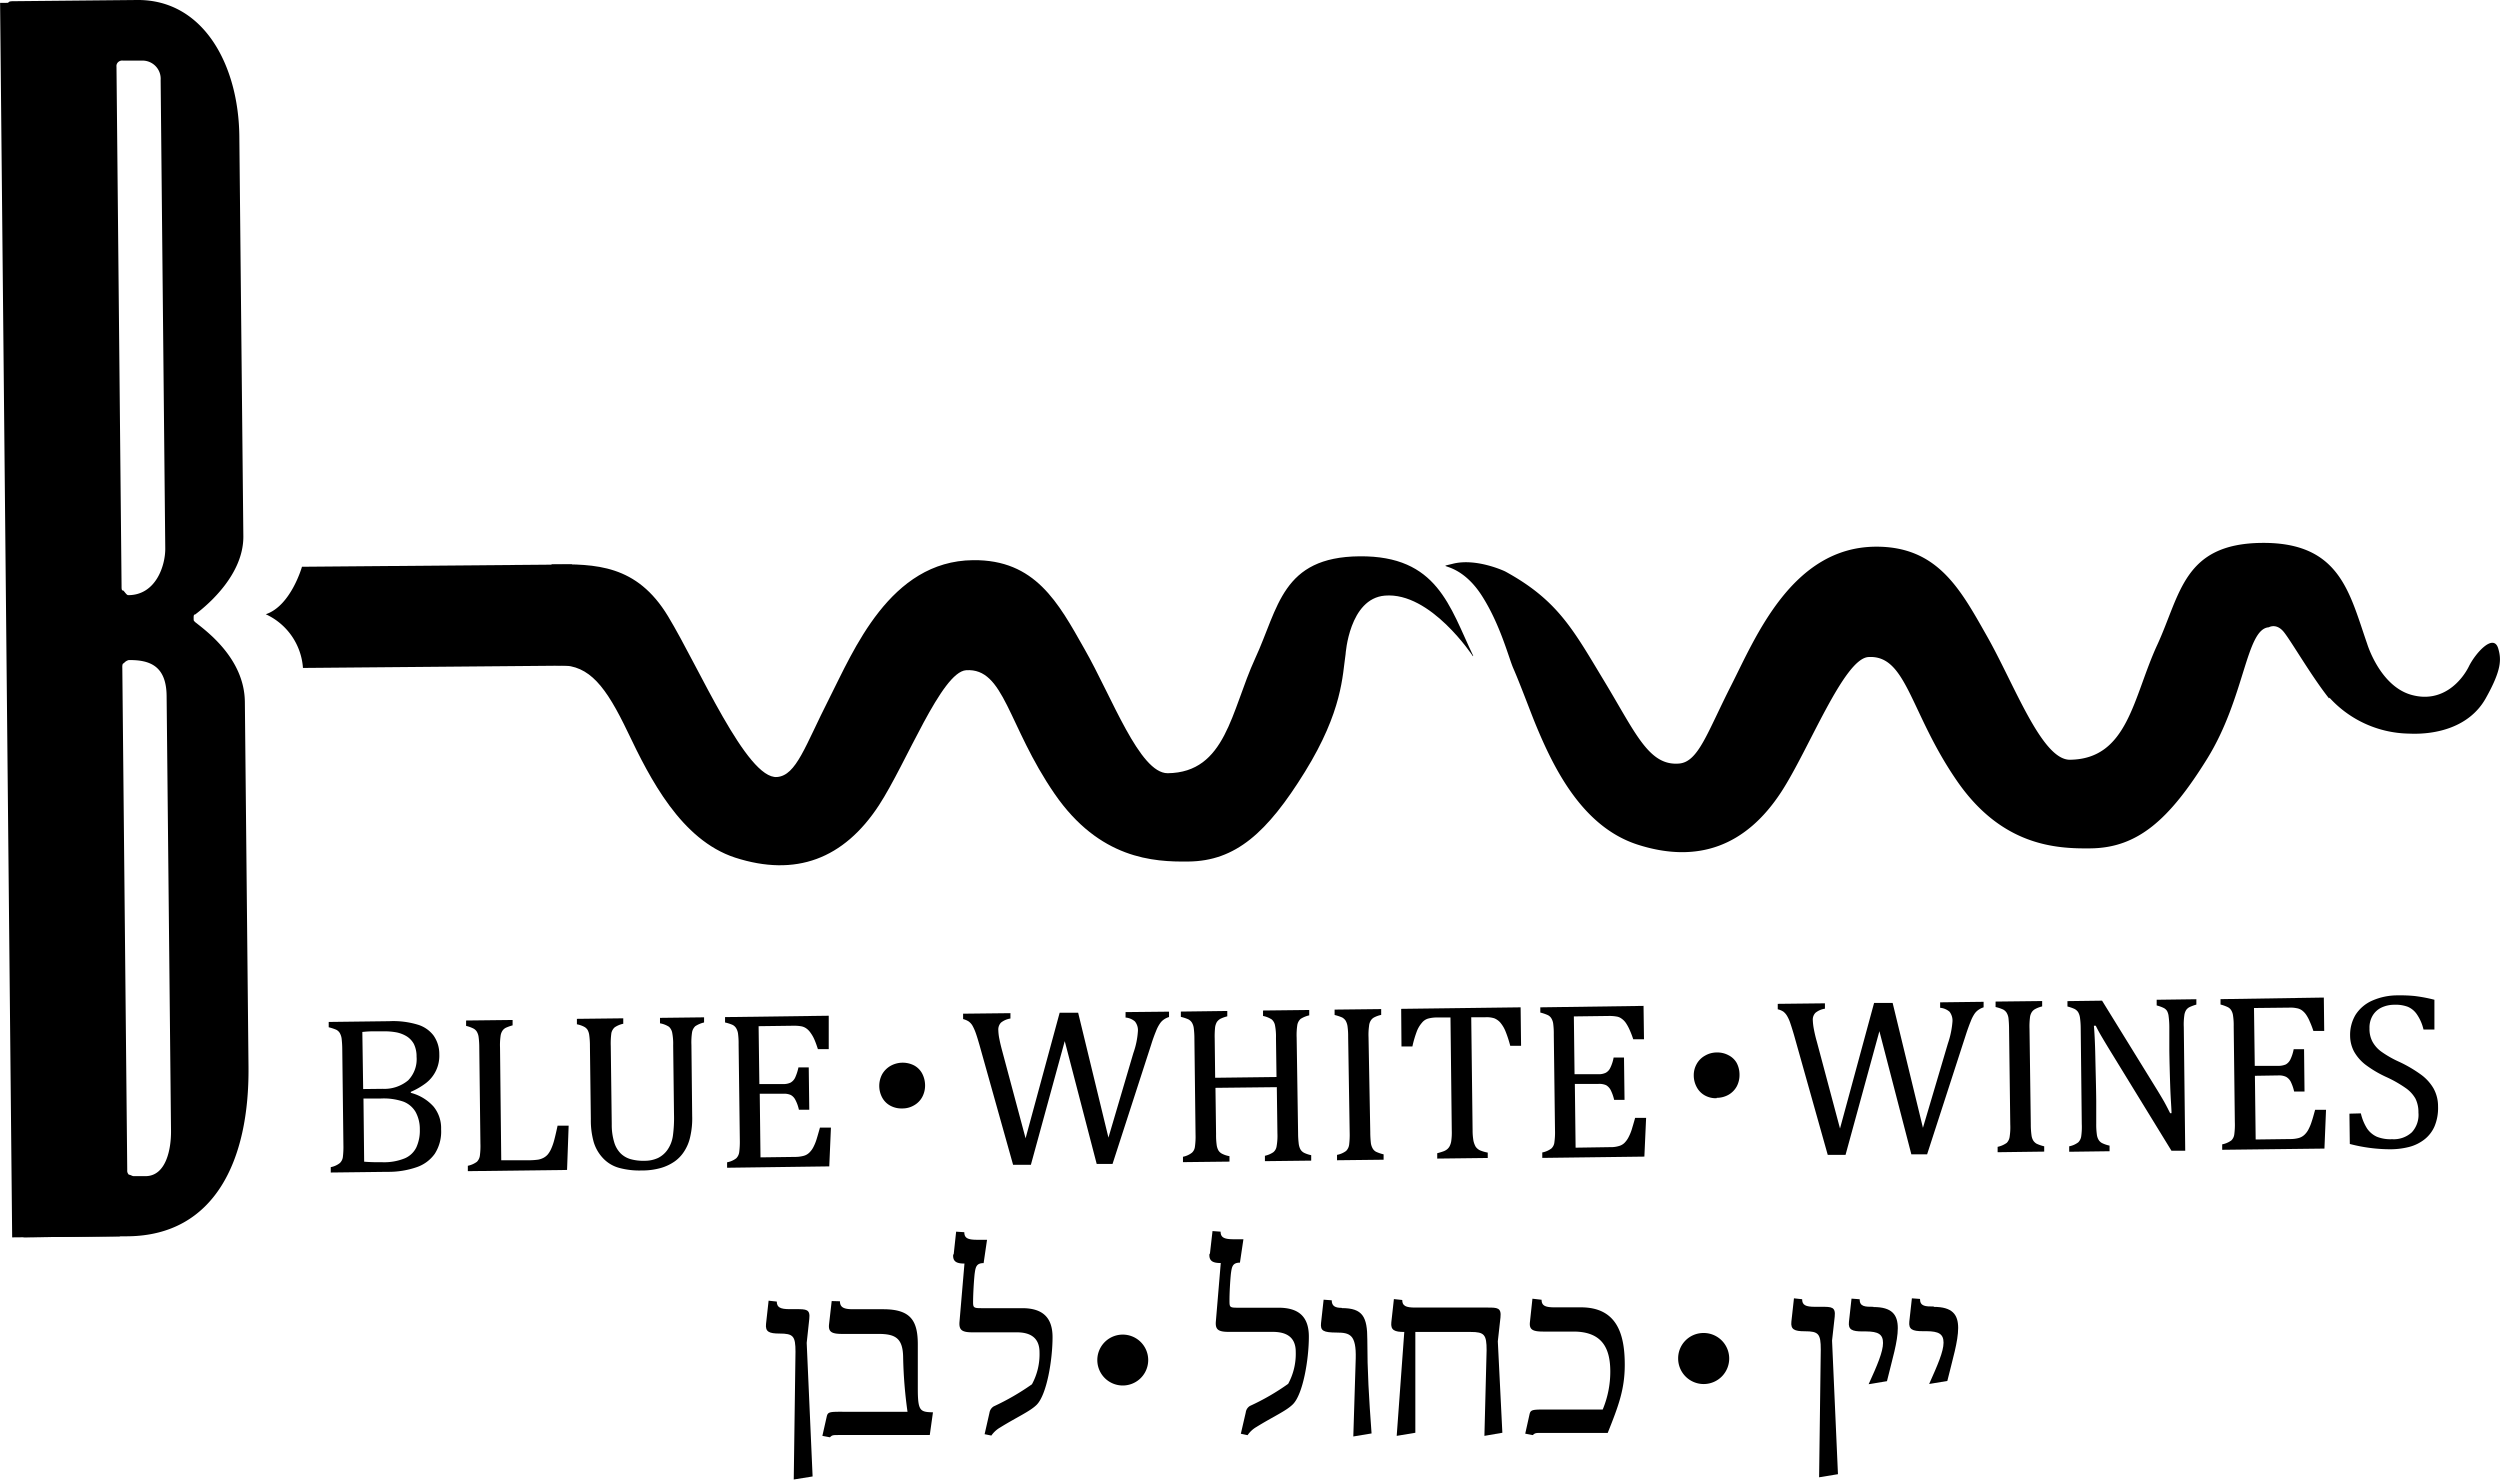 <?xml version="1.0" encoding="utf-8"?><svg id="Layer_1" data-name="Layer 1" xmlns="http://www.w3.org/2000/svg" viewBox="0 0 330.08 195.38"><path d="M194.51,86.59c-3.12-6.52-4.72-13.23-15-13.14s-10.69,6.79-13.79,13.49c-3.18,6.92-3.84,15.06-11.55,15.15-3.72,0-7.32-10-11-16.43-3.46-6.12-6.49-11.79-14.69-11.7-11,.1-15.81,12-19,18.27s-4.33,10.15-6.88,10.36c-4,.34-10.26-14.39-14.4-21.23s-9.56-6.9-15.31-6.85L61.8,81.63S68.27,87.9,74,87.84c3.83,0,6,2.78,8.91,8.87s7,14.18,14.14,16.52c8,2.59,14.36.19,19-6.91,3.64-5.59,8.26-17.61,11.51-17.83,5.07-.33,5.46,7.28,11.68,16.32,5.93,8.61,13.06,9,17.66,8.94,6.21-.06,10.4-3.77,15.39-11.84s4.95-12.76,5.37-15.53c0,0,.47-7.35,5.19-7.74,6.06-.51,11.62,8,11.62,8"/><path d="M307.57,92.12a14.5,14.5,0,0,0,10.49,4.74c3.6.17,8-.86,10.13-4.65s2.06-5.16,1.67-6.54c-.59-2.15-3,.52-3.89,2.32s-3.44,4.92-7.6,3.75S312.54,85,312.54,85c-2.36-6.78-3.6-13.43-13.93-13.32s-10.7,6.78-13.79,13.48c-3.19,6.91-3.85,15.07-11.54,15.15-3.73,0-7.33-10-11-16.43-3.47-6.12-6.49-11.78-14.69-11.7-11,.11-15.81,12-19,18.28s-4.35,10.13-6.88,10.35c-4,.35-5.74-4-9.86-10.82s-6.13-10.73-13.13-14.55c0,0-3.79-1.81-6.93-1-2.63.66.73-.57,3.79,4.1,2.51,3.86,3.64,8.4,4.24,9.73.82,1.87,2.23,5.65,2.84,7.15,2.53,6.19,6.32,13.73,13.51,16.08,8,2.59,14.36.18,19-6.92,3.65-5.59,8.26-17.61,11.51-17.83,5.07-.32,5.46,7.29,11.68,16.32,5.92,8.61,13.07,9,17.65,8.94,6.22-.06,10.41-3.77,15.41-11.84s5.11-17.15,8.14-17.35c0,0,1-.61,2,.65s3.7,5.92,5.95,8.74"/><path d="M40,88.19l35.65-.31-.14-13.35-35.64.3S38.41,80,35.09,81.1A8.45,8.45,0,0,1,40,88.19"/><path d="M32.13,70.86c0,4.9-4.43,8.81-6.36,10.27-.21,0-.21.2-.2.61,0,.2,0,.2.21.41,1.52,1.2,6.5,4.83,6.55,10.54l.48,48.14c.13,12.45-4.51,22.28-15.91,22.4l-13.54.13a.94.94,0,0,1-.65-.2,1,1,0,0,1-.43-.81l-.06-5.51c0-.2.21-.41.43-.62a2.17,2.17,0,0,1,.64-.2l1.5,0a.61.61,0,0,0,.65-.41c0-.21.42-.41.42-.62L4.41,8.5c0-.2-.43-.4-.43-.6a.61.61,0,0,0-.65-.41l-1.51,0a2.27,2.27,0,0,1-.65-.2c-.21-.2-.43-.4-.43-.6L.68,1.19A1,1,0,0,1,1.1.38c0-.21.43-.22.65-.22L18.09,0C26.91-.08,31.51,8.64,31.6,18ZM21.21,10.58A2.4,2.4,0,0,0,18.81,8L16.23,8a.78.78,0,0,0-.64.21.71.71,0,0,0-.21.61l.67,68.54c0,.41,0,.62.23.61.21.2.44.61.65.61,3.66,0,4.91-3.92,4.89-6.16ZM22,92c0-4.07-2.19-4.88-5-4.85a1.21,1.21,0,0,0-.65.42c-.21,0-.21.41-.2.62l.65,66.3a.72.72,0,0,0,.22.61c.22,0,.44.2.65.19H19.2c2.79,0,3.4-3.71,3.38-5.95Z"/><rect x="0.81" y="0.31" width="14.2" height="163" transform="translate(-0.8 0.08) rotate(-0.56)"/><path d="M43.67,154.81v-.71a2.74,2.74,0,0,0,1.2-.54,1.33,1.33,0,0,0,.4-.8,11.07,11.07,0,0,0,.07-1.61l-.15-12.6a13.29,13.29,0,0,0-.09-1.47,2.08,2.08,0,0,0-.25-.71,1.19,1.19,0,0,0-.45-.41,7.1,7.1,0,0,0-1-.33v-.7l8-.1a11.16,11.16,0,0,1,3.73.45,4.09,4.09,0,0,1,2.11,1.44A4.21,4.21,0,0,1,58,139.2,4.54,4.54,0,0,1,56.24,143a9.52,9.52,0,0,1-2,1.16v.13a6.07,6.07,0,0,1,3,1.81,4.49,4.49,0,0,1,1,3,5.41,5.41,0,0,1-.84,3.24A4.83,4.83,0,0,1,55,154.11a11.39,11.39,0,0,1-3.85.61Zm6.85-11.05a4.91,4.91,0,0,0,3.37-1.12A4,4,0,0,0,55,139.52a3.72,3.72,0,0,0-.35-1.67,2.75,2.75,0,0,0-.92-1,4.16,4.16,0,0,0-1.36-.54,8.52,8.52,0,0,0-1.71-.14c-.37,0-.86,0-1.46,0s-1,.05-1.36.08l.11,7.54Zm-2.44,9.62c.71.06,1.51.08,2.38.07a7.24,7.24,0,0,0,3-.52,3,3,0,0,0,1.51-1.44,5.31,5.31,0,0,0,.46-2.36,4.7,4.7,0,0,0-.56-2.32,3.2,3.2,0,0,0-1.61-1.36,8,8,0,0,0-3-.41l-2.27,0Z"/><path d="M66.18,153.19l3.81,0a9.23,9.23,0,0,0,1.06-.08,2.46,2.46,0,0,0,.71-.24,2,2,0,0,0,.54-.42,3.19,3.19,0,0,0,.45-.72,7.24,7.24,0,0,0,.4-1.11c.12-.44.28-1.11.47-2l1.46,0-.21,5.85-13.1.16v-.71a3.09,3.09,0,0,0,1.2-.53,1.41,1.41,0,0,0,.39-.82,9.65,9.65,0,0,0,.07-1.6l-.15-12.61a11.12,11.12,0,0,0-.09-1.46,1.83,1.83,0,0,0-.25-.71,1.17,1.17,0,0,0-.45-.4,4.54,4.54,0,0,0-.95-.34v-.71l6.14-.07v.71a6,6,0,0,0-.9.32,1.18,1.18,0,0,0-.44.39,1.61,1.61,0,0,0-.25.71,8.67,8.67,0,0,0-.07,1.53Z"/><path d="M91.39,147.35a10.62,10.62,0,0,1-.26,2.74,5.7,5.7,0,0,1-.81,1.95,4.72,4.72,0,0,1-1.25,1.31,6.15,6.15,0,0,1-1.82.86,9,9,0,0,1-2.53.33,10.14,10.14,0,0,1-3-.35,4.55,4.55,0,0,1-2.1-1.27,5.34,5.34,0,0,1-1.22-2.09,10.62,10.62,0,0,1-.39-3.09l-.12-9.59a10.47,10.47,0,0,0-.1-1.54,1.93,1.93,0,0,0-.21-.63,1.18,1.18,0,0,0-.41-.39,3.45,3.45,0,0,0-1-.35v-.72l6.12-.07v.72a3.16,3.16,0,0,0-1.13.47,1.43,1.43,0,0,0-.44.76,10.35,10.35,0,0,0-.08,1.71l.13,10.32a7.94,7.94,0,0,0,.32,2.37,3.5,3.5,0,0,0,.85,1.48,3.11,3.11,0,0,0,1.3.76,6.17,6.17,0,0,0,1.85.22,4.17,4.17,0,0,0,1.79-.37,3.31,3.31,0,0,0,1.27-1.11,4.27,4.27,0,0,0,.69-1.79,17.54,17.54,0,0,0,.15-2.87l-.11-9.1a7.67,7.67,0,0,0-.14-1.73,1.47,1.47,0,0,0-.41-.72,3.21,3.21,0,0,0-1.19-.46v-.72l5.82-.07V135a3.64,3.64,0,0,0-1.16.49,1.47,1.47,0,0,0-.42.77,8.86,8.86,0,0,0-.09,1.7Z"/><path d="M109.42,134.11l0,4.41-1.43,0c-.15-.47-.3-.89-.46-1.26a4.45,4.45,0,0,0-.5-.88,2.2,2.2,0,0,0-.55-.58,1.68,1.68,0,0,0-.71-.3,5.55,5.55,0,0,0-1-.07l-4.61.06.1,7.64,3.12,0a2.19,2.19,0,0,0,1-.19,1.51,1.51,0,0,0,.59-.63,6.33,6.33,0,0,0,.45-1.38h1.36l.07,5.59-1.37,0a5,5,0,0,0-.47-1.31,1.51,1.51,0,0,0-.59-.63,2.12,2.12,0,0,0-1-.17l-3.11,0,.1,8.4,4.54-.06a4.39,4.39,0,0,0,1.15-.14,1.69,1.69,0,0,0,.76-.43,2.79,2.79,0,0,0,.56-.78,6.14,6.14,0,0,0,.4-1c.11-.35.25-.85.44-1.52l1.45,0-.22,5.12L96,154.18l0-.72a2.81,2.81,0,0,0,1.21-.53,1.41,1.41,0,0,0,.39-.81,10.78,10.78,0,0,0,.08-1.6l-.16-12.61a10.07,10.07,0,0,0-.08-1.47,1.89,1.89,0,0,0-.26-.71,1.19,1.19,0,0,0-.45-.41,5.46,5.46,0,0,0-1-.32v-.71Z"/><path d="M119.1,146.35a3.05,3.05,0,0,1-1.56-.37,2.65,2.65,0,0,1-1.07-1.08,3.27,3.27,0,0,1,0-3.06,3,3,0,0,1,1.09-1.1,3.3,3.3,0,0,1,3.13-.07,2.64,2.64,0,0,1,1.06,1.06,3.39,3.39,0,0,1,.39,1.55,3.2,3.2,0,0,1-.37,1.55,2.77,2.77,0,0,1-1.09,1.11,3,3,0,0,1-1.56.41"/><path d="M140.58,137.46l-4.47,16.33-2.35,0L129.33,138c-.19-.66-.35-1.19-.5-1.61a6.2,6.2,0,0,0-.45-1,1.81,1.81,0,0,0-.49-.53,2.56,2.56,0,0,0-.73-.31l0-.71,6.25-.07v.71a2.61,2.61,0,0,0-1.25.54,1.33,1.33,0,0,0-.35,1,6.72,6.72,0,0,0,.15,1.21c.09.47.22,1,.38,1.59l3.07,11.47,4.5-16.58,2.44,0,4,16.49,3.29-11.16a10.6,10.6,0,0,0,.6-2.89,1.83,1.83,0,0,0-.39-1.28,2.11,2.11,0,0,0-1.24-.52v-.72l5.74-.06v.71a2.4,2.4,0,0,0-.7.34,2,2,0,0,0-.49.5,4.82,4.82,0,0,0-.52,1c-.18.44-.4,1-.64,1.78l-5.11,15.78-2.09,0Z"/><path d="M171.39,149.62a11.52,11.52,0,0,0,.07,1.26,2.38,2.38,0,0,0,.15.68,1.24,1.24,0,0,0,.25.41,1.29,1.29,0,0,0,.41.28,3.88,3.88,0,0,0,.85.27v.72l-6.11.07v-.71a3.2,3.2,0,0,0,1.11-.47,1.24,1.24,0,0,0,.43-.77,7.85,7.85,0,0,0,.11-1.71l-.08-6.11-8.1.09.08,6.12a9.47,9.47,0,0,0,.08,1.42,2,2,0,0,0,.23.72,1.2,1.2,0,0,0,.46.43,3.32,3.32,0,0,0,1,.33v.72l-6.14.07v-.71a2.81,2.81,0,0,0,1.19-.54,1.27,1.27,0,0,0,.39-.8,9.68,9.68,0,0,0,.08-1.62l-.15-12.6a11.12,11.12,0,0,0-.09-1.46,1.83,1.83,0,0,0-.25-.71,1.28,1.28,0,0,0-.45-.41,5.71,5.71,0,0,0-1-.33v-.7l6.13-.08v.71a4.55,4.55,0,0,0-.92.33,1.49,1.49,0,0,0-.45.41,1.94,1.94,0,0,0-.24.72,11.73,11.73,0,0,0-.05,1.49l.06,5.16,8.1-.1-.07-5.15a7.74,7.74,0,0,0-.14-1.73,1.38,1.38,0,0,0-.42-.72,3.26,3.26,0,0,0-1.15-.46v-.72l6.1-.07v.71a3.53,3.53,0,0,0-1.14.47,1.44,1.44,0,0,0-.43.78,8.92,8.92,0,0,0-.09,1.7Z"/><path d="M180.92,149.49a13.42,13.42,0,0,0,.08,1.44,2,2,0,0,0,.24.71,1.14,1.14,0,0,0,.44.43,5.2,5.2,0,0,0,1,.34v.71l-6.15.07v-.71a2.9,2.9,0,0,0,1.2-.52,1.42,1.42,0,0,0,.4-.83,10.76,10.76,0,0,0,.07-1.59L178,136.93a9.74,9.74,0,0,0-.09-1.47,2.08,2.08,0,0,0-.25-.71,1.37,1.37,0,0,0-.45-.41,6.38,6.38,0,0,0-1-.33v-.71l6.15-.07V134a3.68,3.68,0,0,0-.93.33,1.16,1.16,0,0,0-.44.41,1.56,1.56,0,0,0-.23.72,8.29,8.29,0,0,0-.07,1.49Z"/><path d="M185,133.2l15.77-.2.06,5.08-1.43,0a15.08,15.08,0,0,0-.66-2,4.28,4.28,0,0,0-.68-1.1,2.19,2.19,0,0,0-.76-.53,3.37,3.37,0,0,0-1.2-.14l-1.85,0,.18,14.92a7.94,7.94,0,0,0,.11,1.37,2.7,2.7,0,0,0,.3.81,1.51,1.51,0,0,0,.54.46,4.86,4.86,0,0,0,1.05.31l0,.71-6.67.08v-.71a8,8,0,0,0,.77-.23,1.72,1.72,0,0,0,.54-.29,1.32,1.32,0,0,0,.34-.43,2.21,2.21,0,0,0,.21-.72,8,8,0,0,0,.06-1.33l-.17-14.92-1.85,0a4.34,4.34,0,0,0-1.12.15,1.64,1.64,0,0,0-.81.56,3.73,3.73,0,0,0-.69,1.19,14.14,14.14,0,0,0-.56,1.93l-1.44,0Z"/><path d="M217,132.81l.06,4.41h-1.42a11.38,11.38,0,0,0-.48-1.25,5.69,5.69,0,0,0-.49-.9,2.17,2.17,0,0,0-.56-.57,1.47,1.47,0,0,0-.71-.29,5.43,5.43,0,0,0-1-.07l-4.6.06.09,7.63,3.12,0a2.12,2.12,0,0,0,1-.19,1.4,1.4,0,0,0,.59-.63,5.13,5.13,0,0,0,.45-1.38h1.37l.07,5.59-1.37,0a5.72,5.72,0,0,0-.47-1.32,1.61,1.61,0,0,0-.59-.62,2.23,2.23,0,0,0-1-.17l-3.13,0,.1,8.42,4.54-.07a3.68,3.68,0,0,0,1.15-.14,1.67,1.67,0,0,0,.76-.42,3,3,0,0,0,.56-.79,6.18,6.18,0,0,0,.41-1c.1-.35.26-.85.44-1.52l1.45,0-.23,5.12-13.48.17,0-.72a2.94,2.94,0,0,0,1.21-.53,1.3,1.3,0,0,0,.39-.82,9.41,9.41,0,0,0,.08-1.6l-.16-12.6a10.07,10.07,0,0,0-.08-1.47,1.84,1.84,0,0,0-.25-.7,1.11,1.11,0,0,0-.45-.41,5.71,5.71,0,0,0-1-.34V133Z"/><path d="M226.65,145a3,3,0,0,1-1.56-.37,2.69,2.69,0,0,1-1.06-1.08,3.23,3.23,0,0,1-.4-1.56,3,3,0,0,1,.38-1.5,2.81,2.81,0,0,1,1.09-1.1,3.07,3.07,0,0,1,1.56-.43,3.12,3.12,0,0,1,1.57.37,2.55,2.55,0,0,1,1.06,1,3.26,3.26,0,0,1,.38,1.55,3.19,3.19,0,0,1-.37,1.57,2.87,2.87,0,0,1-1.07,1.09,3.2,3.2,0,0,1-1.58.41"/><path d="M248.14,136.15l-4.47,16.33-2.35,0-4.44-15.78c-.19-.65-.36-1.19-.5-1.6a4.83,4.83,0,0,0-.45-1,2,2,0,0,0-.48-.54,2.29,2.29,0,0,0-.73-.3v-.72l6.23-.07v.71a2.56,2.56,0,0,0-1.26.55,1.3,1.3,0,0,0-.34,1,7.77,7.77,0,0,0,.15,1.21c.09.47.21,1,.38,1.59L242.94,149l4.5-16.58,2.45,0,4,16.49,3.3-11.15a11.67,11.67,0,0,0,.6-2.9,1.91,1.91,0,0,0-.39-1.28,2.2,2.2,0,0,0-1.24-.52v-.72l5.74-.07V133a2.46,2.46,0,0,0-.69.34,2,2,0,0,0-.5.5,4.88,4.88,0,0,0-.51,1c-.18.44-.39,1-.64,1.77l-5.12,15.8-2.08,0Z"/><path d="M268.13,148.43a10.45,10.45,0,0,0,.09,1.43,1.79,1.79,0,0,0,.23.72,1.33,1.33,0,0,0,.45.43,5.16,5.16,0,0,0,1,.34l0,.7-6.15.08v-.71a3.23,3.23,0,0,0,1.21-.53,1.43,1.43,0,0,0,.38-.82,8.35,8.35,0,0,0,.08-1.6l-.16-12.6a14.11,14.11,0,0,0-.08-1.47,1.88,1.88,0,0,0-.25-.7,1.26,1.26,0,0,0-.45-.41,5.07,5.07,0,0,0-1-.33v-.72l6.15-.07v.71a3.65,3.65,0,0,0-.91.34,1.26,1.26,0,0,0-.45.4,1.63,1.63,0,0,0-.25.73,9.65,9.65,0,0,0-.06,1.48Z"/><path d="M284.87,144c.35.58.66,1.09.9,1.52s.49.93.76,1.46h.18c0-.59-.11-1.77-.17-3.53s-.1-3.36-.12-4.78l0-3a11.3,11.3,0,0,0-.09-1.47,1.93,1.93,0,0,0-.21-.72,1.16,1.16,0,0,0-.43-.39,5,5,0,0,0-.94-.34V132l5.24-.07v.71a5.65,5.65,0,0,0-.92.34,1.21,1.21,0,0,0-.43.38,1.72,1.72,0,0,0-.24.71,8.55,8.55,0,0,0-.07,1.53l.19,16.33-1.82,0-8.29-13.52c-.51-.84-.87-1.45-1.09-1.83s-.43-.78-.61-1.15h-.25c.07.75.15,2.1.19,4.06s.1,3.9.12,5.86l0,3a9.63,9.63,0,0,0,.08,1.43,1.8,1.8,0,0,0,.23.71,1.17,1.17,0,0,0,.45.43,4.27,4.27,0,0,0,1,.34V152l-5.33.07v-.72a2.88,2.88,0,0,0,1.2-.53,1.41,1.41,0,0,0,.39-.81,8.72,8.72,0,0,0,.07-1.61l-.14-12.6a10.58,10.58,0,0,0-.1-1.46,2,2,0,0,0-.25-.72,1.35,1.35,0,0,0-.45-.4,5.39,5.39,0,0,0-.95-.33v-.71l4.57-.06Z"/><path d="M306.82,131.71l.05,4.41-1.43,0a11.38,11.38,0,0,0-.48-1.25,4.94,4.94,0,0,0-.48-.9,2.39,2.39,0,0,0-.56-.58,1.66,1.66,0,0,0-.71-.28,4,4,0,0,0-1-.07l-4.61.05.1,7.64,3.1,0a2.54,2.54,0,0,0,1-.19,1.51,1.51,0,0,0,.59-.63,5.4,5.4,0,0,0,.45-1.38h1.37l.06,5.59-1.37,0a5.78,5.78,0,0,0-.46-1.32,1.56,1.56,0,0,0-.6-.62,2.14,2.14,0,0,0-1-.19l-3.12.05.1,8.41,4.54-.06a4.18,4.18,0,0,0,1.16-.14,1.82,1.82,0,0,0,.75-.43,2.6,2.6,0,0,0,.56-.78,5.9,5.9,0,0,0,.4-1c.12-.34.26-.86.44-1.51l1.44,0-.21,5.12-13.5.16v-.72a3,3,0,0,0,1.21-.52,1.35,1.35,0,0,0,.39-.82,9.65,9.65,0,0,0,.07-1.6l-.15-12.61a8.42,8.42,0,0,0-.09-1.46,1.73,1.73,0,0,0-.25-.71,1.1,1.1,0,0,0-.45-.4,5.21,5.21,0,0,0-.95-.34v-.71Z"/><path d="M311.71,147a6.34,6.34,0,0,0,.82,2,3.12,3.12,0,0,0,1.3,1.09,4.79,4.79,0,0,0,2,.32,3.52,3.52,0,0,0,2.61-.91,3.41,3.41,0,0,0,.87-2.61,4,4,0,0,0-.39-1.83,4.24,4.24,0,0,0-1.26-1.38,16,16,0,0,0-2.64-1.5,14.86,14.86,0,0,1-2.72-1.62,5.76,5.76,0,0,1-1.5-1.74,4.52,4.52,0,0,1-.51-2.06A5.18,5.18,0,0,1,311,134a5,5,0,0,1,2.22-1.89,8.22,8.22,0,0,1,3.38-.69,19.14,19.14,0,0,1,2.16.08,19.81,19.81,0,0,1,2.66.5l0,3.93-1.44,0a5.89,5.89,0,0,0-.87-2,2.77,2.77,0,0,0-1.2-1,4.57,4.57,0,0,0-1.78-.27,4,4,0,0,0-1.7.37,2.75,2.75,0,0,0-1.17,1.07,3.1,3.1,0,0,0-.41,1.69,3.53,3.53,0,0,0,.39,1.74,4,4,0,0,0,1.17,1.32,13.76,13.76,0,0,0,2.35,1.34,17.49,17.49,0,0,1,2.91,1.71,6,6,0,0,1,1.63,1.8,4.84,4.84,0,0,1,.6,2.39,6.26,6.26,0,0,1-.45,2.59,4.43,4.43,0,0,1-1.32,1.74,5.53,5.53,0,0,1-2,1,10.06,10.06,0,0,1-2.6.32,21.21,21.21,0,0,1-5.28-.7l-.05-4Z"/><path d="M255.32,172.55c2.44,0,3.22,1,3.22,2.78s-.72,4.08-1.43,7l-2.4.4c1.11-2.48,1.9-4.29,1.9-5.45s-.64-1.51-2.27-1.52h-.47c-1.37,0-1.89-.23-1.78-1.27l.34-3.07,1.07.08c0,1,.75,1,1.82,1"/><path d="M247.35,172.57c2.44,0,3.22,1,3.22,2.79s-.72,4.07-1.43,7l-2.42.4c1.13-2.47,1.9-4.29,1.9-5.44s-.62-1.52-2.25-1.53h-.47c-1.37,0-1.89-.23-1.78-1.26l.34-3.07,1.07.08c0,1,.74,1,1.82,1"/><path d="M237.94,171.54c0,.78.47,1,1.7,1h.85c1.34,0,1.89,0,1.75,1.31l-.35,3.15.78,17.64-2.49.41.22-16.87c0-2.07-.29-2.41-2.1-2.41-1.38,0-1.89-.23-1.78-1.27l.34-3.08Z"/><path d="M224.82,176a3.37,3.37,0,1,1-3.25,3.38,3.34,3.34,0,0,1,3.25-3.38Z"/><path d="M203.54,171.61c0,.77.47,1,1.69,1h3.49c4.78,0,5.8,3.54,5.8,7.58,0,3.26-.83,5.44-2.25,9h-8.7c-.79,0-.89,0-1.19.29l-1-.19.55-2.48c.15-.71.34-.71,2.41-.71l7.27,0a13,13,0,0,0,1-5c0-3-1-5.28-4.84-5.29h-4c-1.37,0-1.89-.23-1.77-1.26l.33-3.08Z"/><path d="M185.14,171.64c0,.78.48,1,1.7,1l9.53,0c1.33,0,1.88,0,1.74,1.31l-.35,3.15.6,12.07-2.37.41.29-11.3c0-2.07-.29-2.42-2.11-2.42l-7.3,0v13.31l-2.46.41,1-13.72c-1.27,0-1.82-.22-1.71-1.27l.34-3.07Z"/><path d="M177.16,172.71c2.78,0,3.37,1.17,3.37,4.17,0,4.15.21,7.6.56,12.38l-2.41.4.32-10.3c.08-3.15-.77-3.41-2.52-3.42s-2.17-.22-2.06-1.26l.34-3.08,1.07.08c0,.78.48,1,1.33,1"/><path d="M159.74,165.61l.35-3.07,1.07.08c0,.77.48,1,1.71,1h1.3l-.46,3.09c-1,0-1.07.58-1.19,1.43-.11,1.07-.19,2.59-.19,3.52s0,1,1.1,1l5.38,0c2.71,0,4,1.23,4,3.82,0,3-.77,7.6-2.11,8.93-.89.89-2.6,1.62-4.82,3a3.61,3.61,0,0,0-1.16,1.08l-.89-.19.65-2.81a1.17,1.17,0,0,1,.55-.86,30.65,30.65,0,0,0,5.05-2.92,8.29,8.29,0,0,0,1-4.22c0-2-1.29-2.63-3-2.64h-5.84c-1.38,0-1.79-.3-1.71-1.35l.65-7.74c-1,0-1.6-.23-1.49-1.27"/><path d="M148.24,176.21a3.36,3.36,0,0,1,0,6.72,3.36,3.36,0,0,1,0-6.72Z"/><path d="M125.91,165.69l.33-3.07,1.08.07c0,.79.48,1,1.7,1h1.3l-.45,3.08c-1,0-1.07.58-1.19,1.44-.11,1.07-.19,2.59-.2,3.51s0,1,1.12,1l5.37,0c2.7,0,4,1.24,4,3.83,0,3-.76,7.59-2.1,8.93-.89.88-2.59,1.61-4.83,3a3.66,3.66,0,0,0-1.15,1.06l-.89-.18.64-2.82a1.21,1.21,0,0,1,.56-.85,32.37,32.37,0,0,0,5.05-2.92,8.32,8.32,0,0,0,1-4.22c0-2-1.3-2.64-3-2.64h-5.86c-1.37,0-1.78-.3-1.71-1.34l.66-7.74c-1,0-1.6-.23-1.48-1.27"/><path d="M110.9,171.81c0,.78.48,1.05,1.7,1.05h4c3.66,0,4.59,1.52,4.58,4.71v5.74c0,3,.29,3.12,2,3.16l-.42,3-12,0c-.78,0-.89,0-1.18.3l-1-.19.56-2.48c.15-.71.34-.71,2.41-.7l8.27,0a59.62,59.62,0,0,1-.58-7.34c-.07-2.34-1-2.93-3.18-2.94h-4.82c-1.37,0-1.89-.22-1.78-1.26l.35-3.08Z"/><path d="M102.56,171.85c0,.77.48,1,1.7,1h.85c1.34,0,1.89,0,1.74,1.3l-.34,3.15.78,17.64-2.49.4.23-16.86c0-2.08-.29-2.41-2.11-2.41-1.37,0-1.89-.23-1.78-1.27l.34-3.07Z"/></svg>